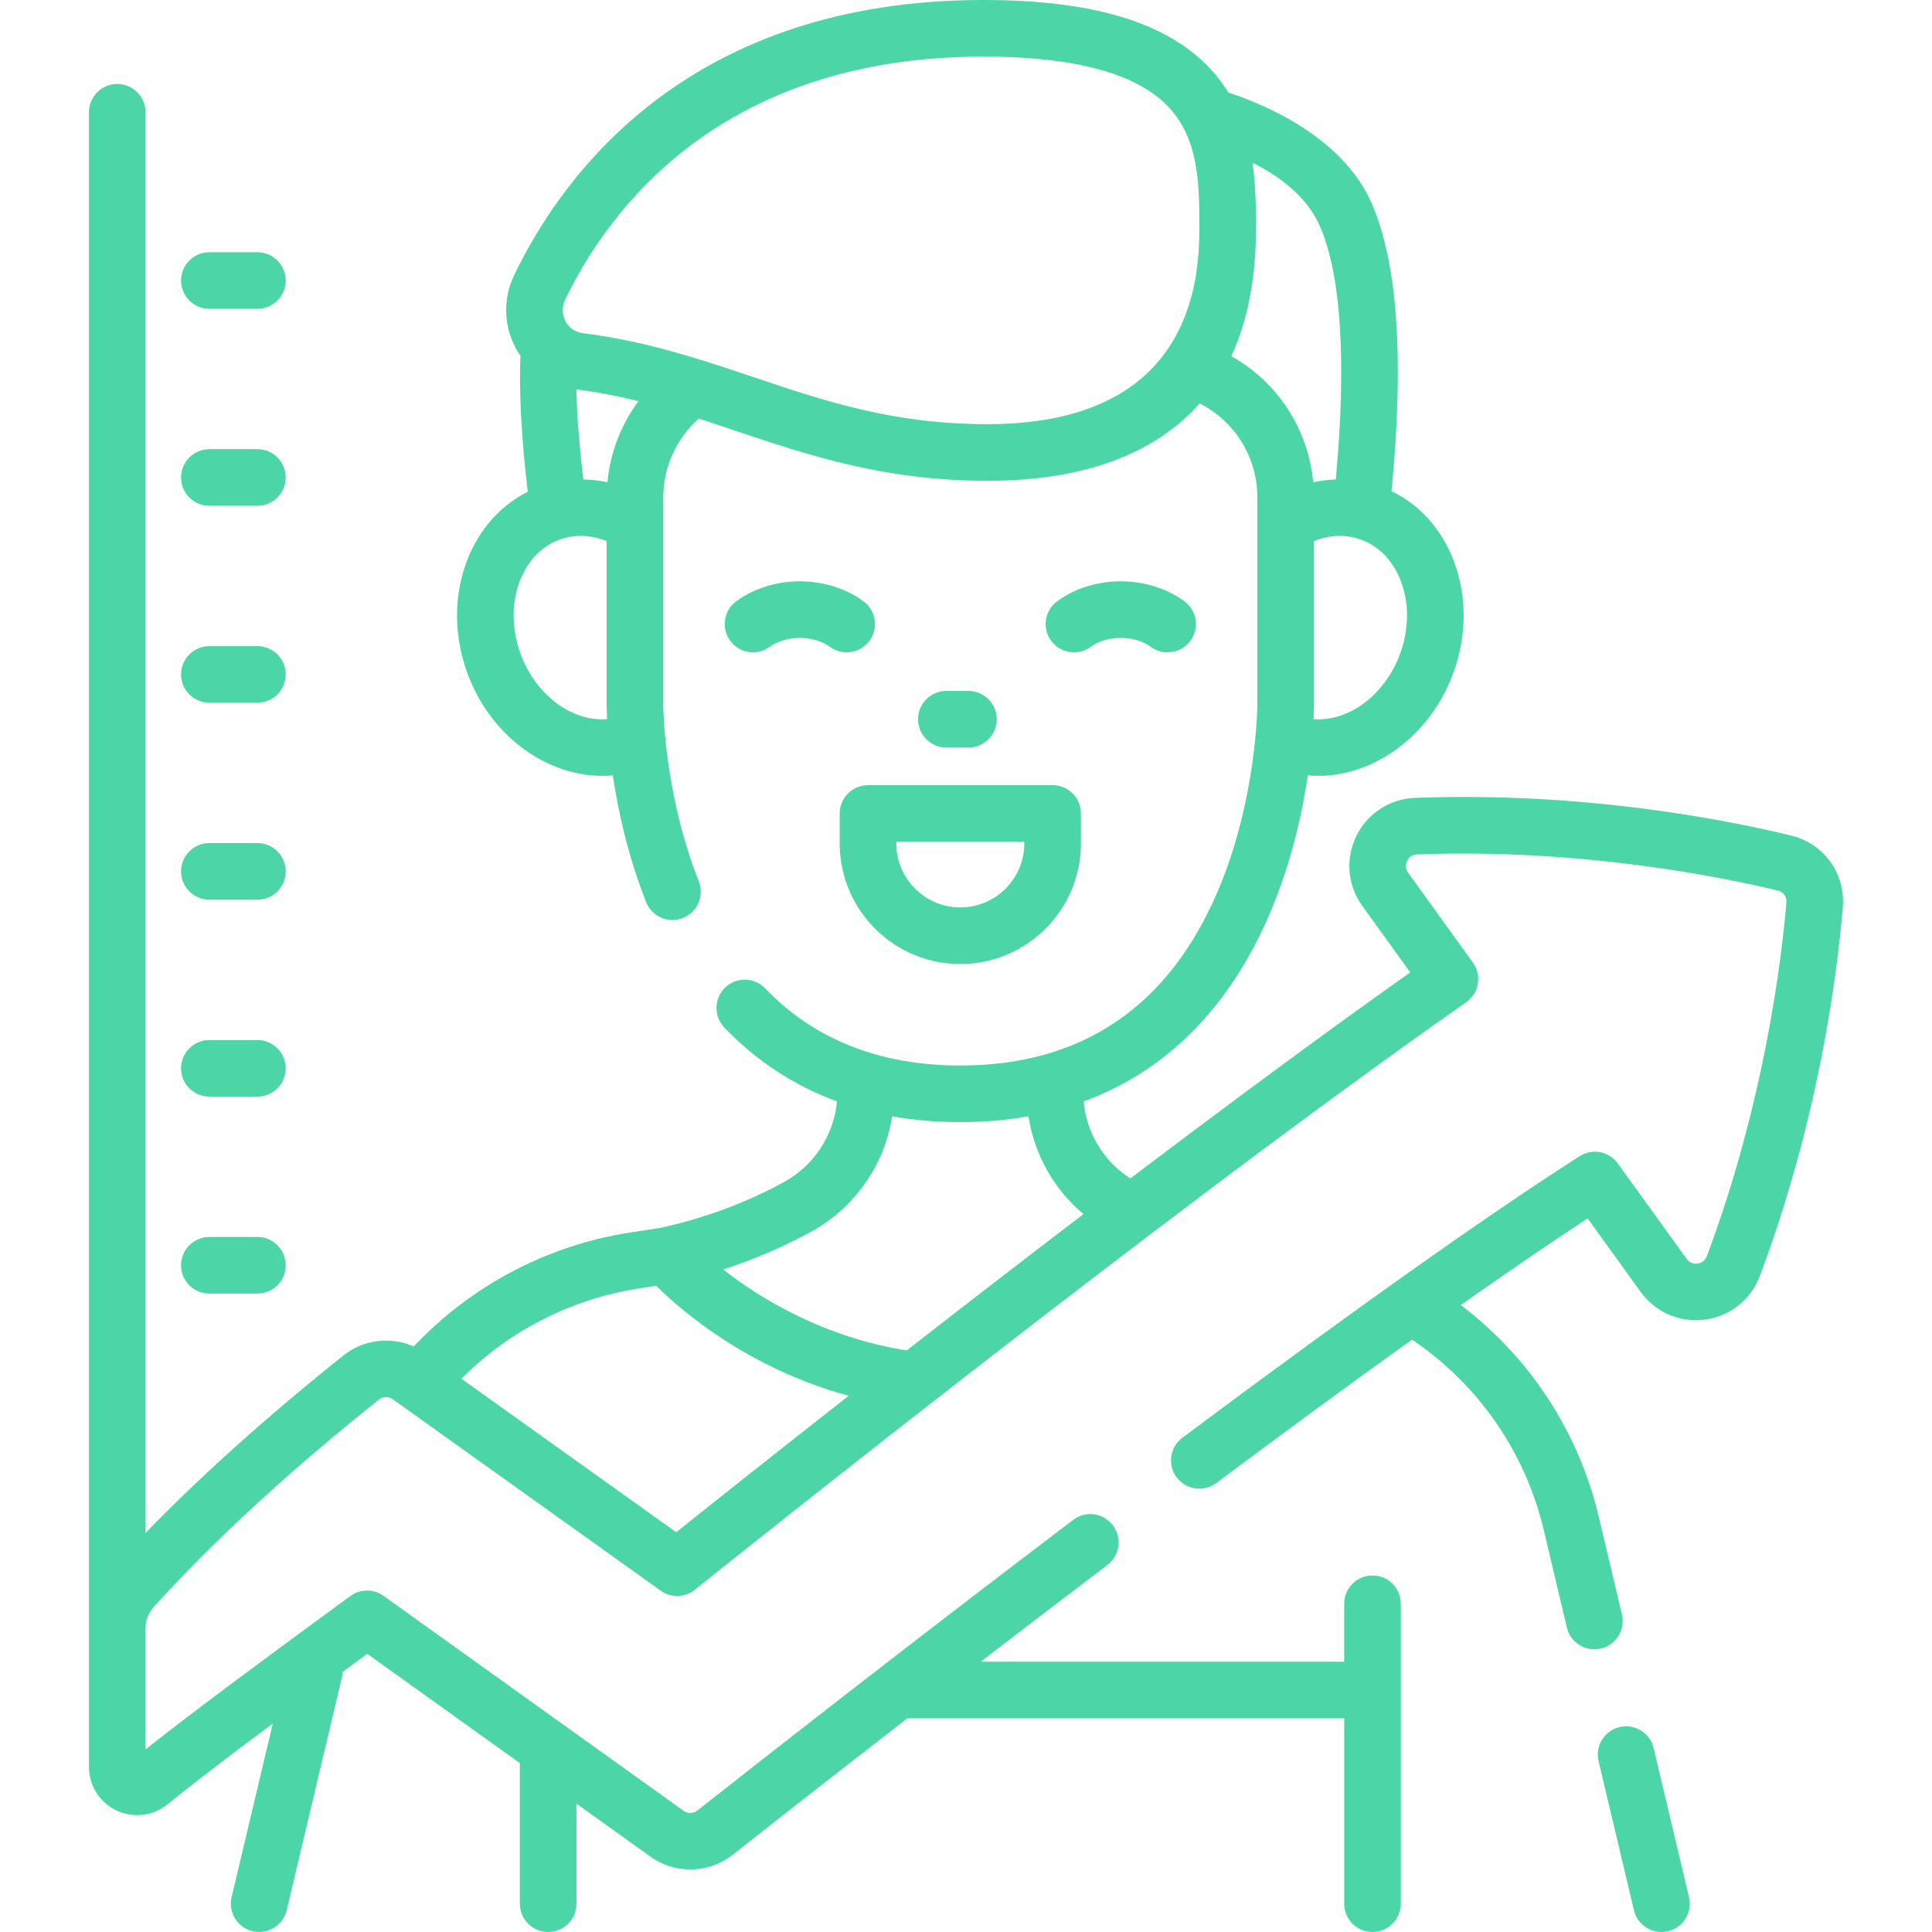 <?xml version="1.0" encoding="UTF-8"?> <svg xmlns="http://www.w3.org/2000/svg" width="60" height="60" viewBox="0 0 60 60" fill="none"> <g clip-path="url(#clip0_647_994)"> <path d="M51.355 54.288C51.243 53.816 50.77 53.524 50.297 53.636C49.825 53.748 49.533 54.222 49.645 54.694L50.743 59.324C50.839 59.728 51.2 60 51.598 60C51.665 60 51.733 59.992 51.801 59.976C52.274 59.864 52.566 59.391 52.454 58.918L51.355 54.288Z" fill="#4CD6A8"></path> <path d="M26.078 25.263V26.194C26.078 28.259 27.758 29.939 29.823 29.939C31.889 29.939 33.569 28.259 33.569 26.194V25.263C33.569 24.778 33.175 24.384 32.69 24.384H26.957C26.472 24.384 26.078 24.778 26.078 25.263ZM27.836 26.142H31.811V26.194C31.811 27.29 30.919 28.181 29.823 28.181C28.728 28.181 27.836 27.29 27.836 26.194V26.142Z" fill="#4CD6A8"></path> <path d="M33.869 20.091C34.118 19.91 34.451 19.811 34.807 19.811C35.162 19.811 35.495 19.91 35.744 20.091C35.9 20.204 36.081 20.259 36.26 20.259C36.532 20.259 36.8 20.133 36.972 19.897C37.257 19.504 37.17 18.954 36.777 18.669C36.23 18.272 35.531 18.053 34.807 18.053C34.083 18.053 33.383 18.272 32.836 18.669C32.443 18.954 32.356 19.504 32.641 19.897C32.927 20.289 33.476 20.377 33.869 20.091Z" fill="#4CD6A8"></path> <path d="M26.811 18.669C26.264 18.272 25.564 18.053 24.84 18.053C24.116 18.053 23.416 18.272 22.869 18.669C22.476 18.954 22.389 19.504 22.675 19.897C22.96 20.289 23.509 20.377 23.902 20.091C24.151 19.91 24.484 19.811 24.84 19.811C25.195 19.811 25.529 19.91 25.777 20.091C25.933 20.204 26.114 20.259 26.293 20.259C26.565 20.259 26.833 20.133 27.005 19.897C27.291 19.504 27.203 18.954 26.811 18.669Z" fill="#4CD6A8"></path> <path d="M30.076 23.215C30.562 23.215 30.955 22.822 30.955 22.336C30.955 21.851 30.562 21.457 30.076 21.457H29.39C28.905 21.457 28.511 21.851 28.511 22.336C28.511 22.822 28.905 23.215 29.39 23.215H30.076Z" fill="#4CD6A8"></path> <path d="M38.145 2.869C37.962 2.572 37.741 2.286 37.472 2.016C36.117 0.66 33.852 0 30.547 0C21.437 0 17.501 5.358 15.965 8.551C15.619 9.272 15.64 10.121 16.022 10.823C16.066 10.902 16.113 10.978 16.163 11.051C16.116 12.053 16.184 13.544 16.39 15.274C15.529 15.703 14.865 16.455 14.496 17.43C14.09 18.504 14.093 19.728 14.504 20.876C15.203 22.824 16.937 24.096 18.71 24.096C18.817 24.096 18.924 24.089 19.031 24.08C19.195 25.182 19.5 26.586 20.067 28.016C20.204 28.361 20.535 28.572 20.884 28.572C20.992 28.572 21.102 28.552 21.208 28.509C21.659 28.331 21.88 27.82 21.701 27.369C20.618 24.636 20.598 21.926 20.598 21.9V15.451C20.598 14.511 21 13.622 21.702 13C22.078 13.122 22.455 13.248 22.836 13.377C25.11 14.14 27.461 14.931 30.667 14.931C33.622 14.931 35.838 14.122 37.259 12.53C38.355 13.087 39.048 14.204 39.048 15.451V21.899C39.048 21.928 39.028 24.818 37.835 27.639C36.305 31.257 33.61 33.091 29.823 33.091C27.327 33.091 25.288 32.285 23.764 30.695C23.428 30.344 22.872 30.332 22.521 30.668C22.171 31.004 22.159 31.561 22.495 31.911C23.494 32.953 24.665 33.718 25.994 34.206C25.895 35.256 25.282 36.198 24.34 36.713C23.176 37.35 21.894 37.826 20.53 38.129L19.574 38.276C17.002 38.672 14.63 39.925 12.849 41.816C12.138 41.501 11.289 41.596 10.665 42.095C8.288 43.995 6.228 45.843 4.52 47.607V3.486C4.52 3.001 4.127 2.607 3.641 2.607C3.156 2.607 2.762 3.001 2.762 3.486V54.871C2.762 55.454 3.089 55.972 3.615 56.223C4.141 56.474 4.749 56.402 5.202 56.036C6.056 55.345 7.121 54.53 8.473 53.523L7.193 58.918C7.081 59.391 7.374 59.864 7.846 59.976C7.914 59.992 7.982 60 8.049 60C8.447 60 8.808 59.728 8.904 59.324L10.612 52.119C10.628 52.054 10.635 51.989 10.636 51.926C10.886 51.742 11.14 51.555 11.406 51.361L16.144 54.755V59.121C16.144 59.606 16.537 60 17.023 60C17.508 60 17.902 59.606 17.902 59.121V56.014L20.205 57.664C20.572 57.927 21.005 58.057 21.437 58.057C21.902 58.057 22.367 57.906 22.749 57.605C23.753 56.813 25.707 55.278 28.179 53.364H41.746V59.121C41.746 59.606 42.139 60 42.624 60C43.11 60 43.503 59.606 43.503 59.121L43.503 49.806C43.503 49.321 43.109 48.927 42.624 48.927C42.139 48.927 41.745 49.321 41.745 49.806V51.606H30.457C31.701 50.65 33.025 49.637 34.391 48.602C34.778 48.309 34.854 47.757 34.561 47.37C34.267 46.983 33.716 46.907 33.329 47.201C28.07 51.188 23.417 54.84 21.66 56.225C21.535 56.323 21.358 56.328 21.229 56.235L11.912 49.561C11.603 49.34 11.188 49.342 10.881 49.566C8.009 51.668 5.993 53.161 4.52 54.33V50.566C4.52 50.324 4.609 50.091 4.771 49.911C6.596 47.885 8.948 45.718 11.762 43.469C11.888 43.368 12.068 43.362 12.198 43.455L20.519 49.4C20.84 49.63 21.274 49.617 21.581 49.37C21.723 49.256 35.93 37.85 45.533 31.125C45.725 30.99 45.856 30.784 45.895 30.552C45.934 30.32 45.879 30.082 45.741 29.891L43.732 27.105C43.623 26.953 43.666 26.809 43.701 26.736C43.736 26.664 43.823 26.542 44.008 26.535C49.129 26.341 53.548 27.255 55.211 27.657C55.381 27.698 55.493 27.854 55.478 28.028C55.335 29.732 54.807 34.214 53.007 39.012C52.941 39.185 52.799 39.229 52.719 39.24C52.639 39.25 52.488 39.245 52.379 39.093L50.243 36.132C49.97 35.754 49.449 35.655 49.056 35.906C46.141 37.773 41.99 40.715 36.72 44.649C36.331 44.94 36.251 45.49 36.541 45.88C36.831 46.269 37.382 46.348 37.771 46.058C40.006 44.389 42.034 42.904 43.852 41.603C45.916 42.999 47.367 45.092 47.944 47.523L48.66 50.544C48.756 50.948 49.117 51.22 49.515 51.22C49.582 51.22 49.65 51.212 49.718 51.196C50.191 51.084 50.483 50.611 50.371 50.139L49.655 47.117C49.026 44.468 47.516 42.16 45.367 40.528C46.846 39.487 48.162 38.587 49.306 37.839L50.953 40.122C51.411 40.756 52.177 41.086 52.952 40.982C53.727 40.878 54.378 40.36 54.653 39.629C56.462 34.806 57.044 30.383 57.23 28.175C57.318 27.131 56.643 26.194 55.624 25.948C53.471 25.427 49.089 24.584 43.942 24.779C43.162 24.808 42.464 25.263 42.121 25.965C41.778 26.668 41.849 27.499 42.307 28.133L43.796 30.198C41.083 32.118 38.057 34.361 35.107 36.596C34.279 36.075 33.744 35.19 33.653 34.207C36.249 33.253 38.23 31.249 39.475 28.274C40.111 26.755 40.443 25.248 40.616 24.079C40.723 24.088 40.829 24.095 40.935 24.095C42.708 24.095 44.443 22.823 45.143 20.876C45.555 19.727 45.558 18.504 45.152 17.43C44.777 16.439 44.097 15.679 43.215 15.253C43.614 11.154 43.405 8.143 42.593 6.303C41.924 4.79 40.335 3.612 38.145 2.869ZM43.489 20.282C43.021 21.582 41.886 22.42 40.793 22.333C40.805 22.081 40.806 21.927 40.806 21.9V16.803C41.179 16.655 41.696 16.554 42.259 16.756C42.824 16.958 43.268 17.419 43.507 18.052C43.766 18.735 43.759 19.527 43.489 20.282ZM16.159 20.283C15.888 19.528 15.882 18.735 16.14 18.052C16.38 17.419 16.823 16.958 17.387 16.756C17.95 16.554 18.468 16.655 18.84 16.803V21.9C18.84 21.926 18.841 22.08 18.854 22.333C17.761 22.421 16.626 21.583 16.159 20.283ZM18.864 14.978C18.615 14.923 18.364 14.893 18.115 14.888C17.987 13.79 17.915 12.855 17.899 12.093C18.574 12.179 19.211 12.305 19.828 12.457C19.285 13.191 18.95 14.06 18.864 14.978ZM37.247 7.153C37.247 11.041 35.033 13.173 30.667 13.173C27.748 13.173 25.634 12.463 23.396 11.71C21.765 11.162 20.078 10.595 18.095 10.345C17.869 10.317 17.676 10.185 17.566 9.983C17.452 9.773 17.446 9.528 17.549 9.313C18.906 6.491 22.399 1.758 30.547 1.758C33.322 1.758 35.233 2.263 36.228 3.259C37.25 4.282 37.248 5.741 37.247 7.153ZM39.005 7.155C39.005 6.525 39.006 5.798 38.897 5.053C39.94 5.577 40.64 6.233 40.985 7.013C41.652 8.526 41.823 11.243 41.484 14.889C41.25 14.897 41.016 14.927 40.783 14.978C40.63 13.324 39.68 11.867 38.237 11.059C38.746 9.999 39.005 8.588 39.005 7.155ZM28.16 41.938C25.6 41.541 23.577 40.31 22.462 39.424C23.416 39.114 24.327 38.724 25.183 38.256C26.551 37.508 27.472 36.175 27.707 34.669C28.379 34.788 29.085 34.849 29.823 34.849C30.561 34.849 31.266 34.787 31.94 34.667C32.123 35.859 32.732 36.94 33.649 37.704C31.72 39.176 29.853 40.619 28.16 41.938ZM21 47.584L14.328 42.816C15.816 41.324 17.75 40.336 19.841 40.014L20.378 39.931C21.16 40.706 23.229 42.497 26.357 43.347C23.834 45.325 21.885 46.876 21 47.584Z" fill="#4CD6A8"></path> <path d="M6.502 40.173H7.994C8.48 40.173 8.873 39.779 8.873 39.294C8.873 38.809 8.48 38.415 7.994 38.415H6.502C6.016 38.415 5.623 38.809 5.623 39.294C5.623 39.779 6.016 40.173 6.502 40.173Z" fill="#4CD6A8"></path> <path d="M6.502 34.056H7.994C8.48 34.056 8.873 33.663 8.873 33.178C8.873 32.692 8.48 32.299 7.994 32.299H6.502C6.016 32.299 5.623 32.692 5.623 33.178C5.623 33.663 6.016 34.056 6.502 34.056Z" fill="#4CD6A8"></path> <path d="M6.502 27.94H7.994C8.48 27.94 8.873 27.547 8.873 27.061C8.873 26.576 8.48 26.182 7.994 26.182H6.502C6.016 26.182 5.623 26.576 5.623 27.061C5.623 27.547 6.016 27.94 6.502 27.94Z" fill="#4CD6A8"></path> <path d="M6.502 21.823H7.994C8.48 21.823 8.873 21.43 8.873 20.945C8.873 20.459 8.48 20.066 7.994 20.066H6.502C6.016 20.066 5.623 20.459 5.623 20.945C5.623 21.43 6.016 21.823 6.502 21.823Z" fill="#4CD6A8"></path> <path d="M6.502 15.707H7.994C8.48 15.707 8.873 15.314 8.873 14.828C8.873 14.343 8.48 13.949 7.994 13.949H6.502C6.016 13.949 5.623 14.343 5.623 14.828C5.623 15.314 6.016 15.707 6.502 15.707Z" fill="#4CD6A8"></path> <path d="M6.502 9.591H7.994C8.48 9.591 8.873 9.197 8.873 8.712C8.873 8.226 8.48 7.833 7.994 7.833H6.502C6.016 7.833 5.623 8.226 5.623 8.712C5.623 9.197 6.016 9.591 6.502 9.591Z" fill="#4CD6A8"></path> </g> <defs> <clipPath id="clip0_647_994"> <rect width="60" height="60" fill="white"></rect> </clipPath> </defs> </svg> 